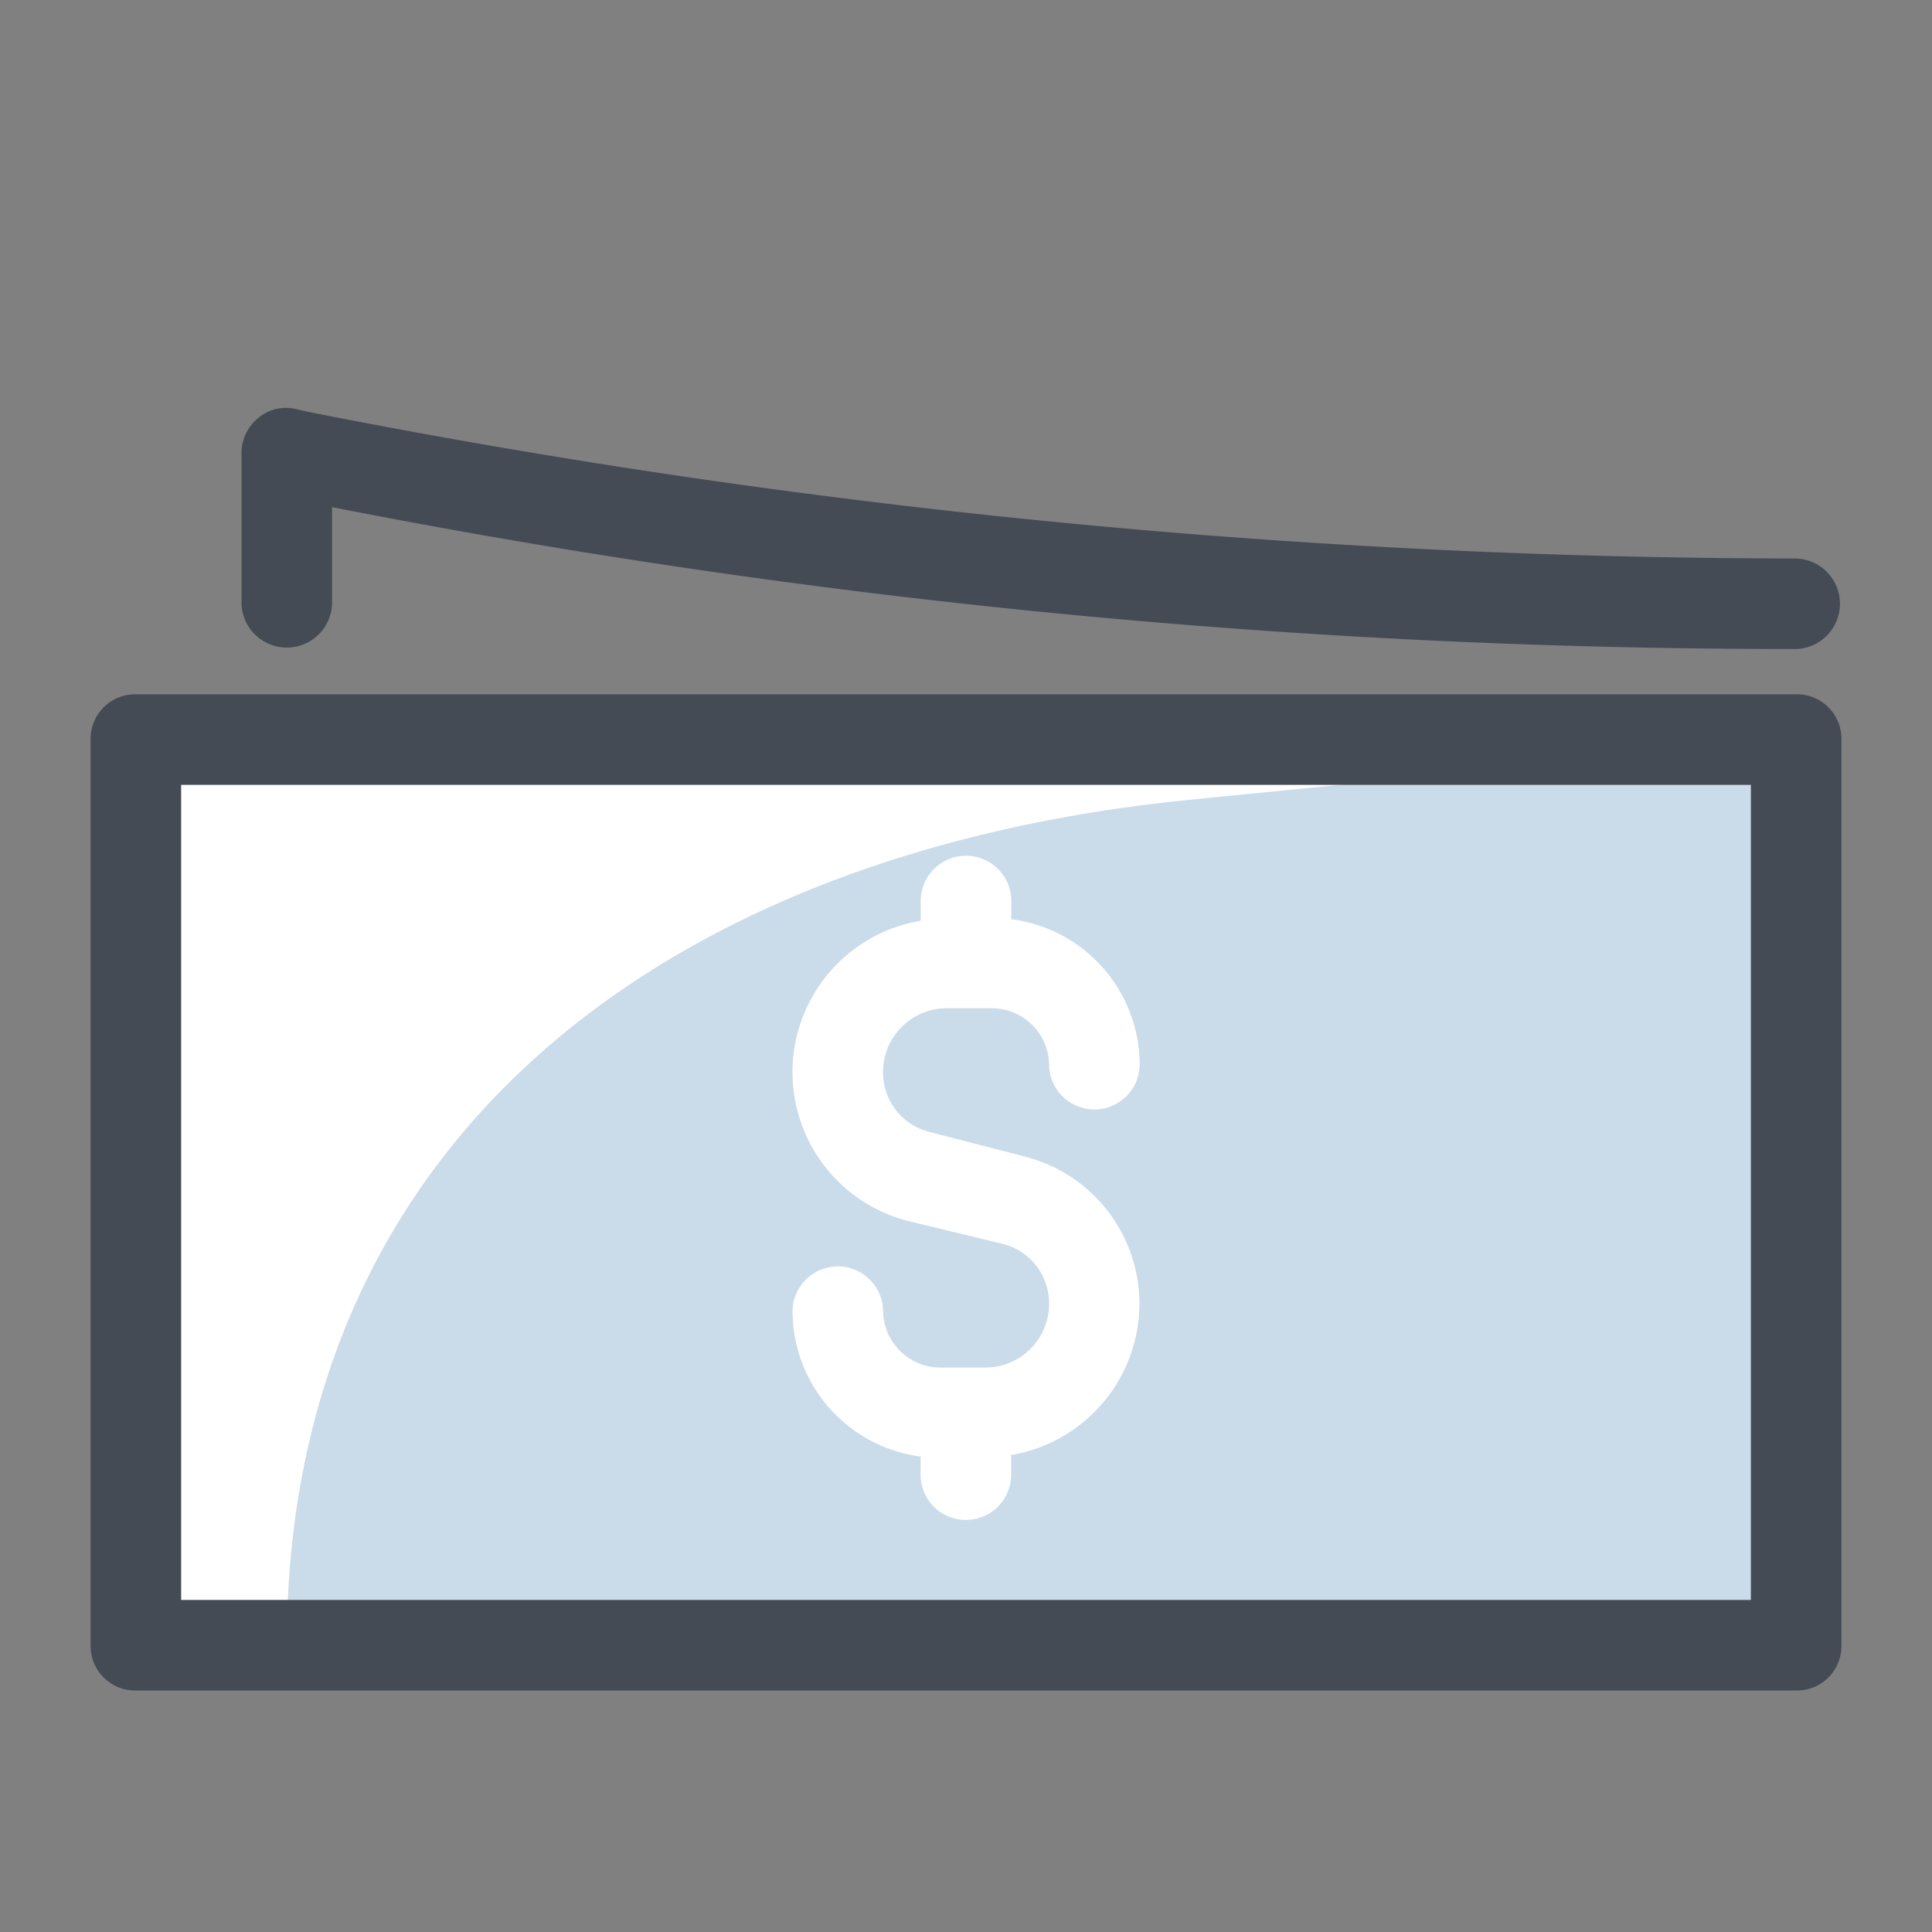 <svg id="iconfree" xmlns="http://www.w3.org/2000/svg" width="40" height="40" viewBox="0 0 40 40">
  <rect x="0" y="0" width="40" height="40" fill="#808080" stroke="none"/>
  <path id="Path_1225" data-name="Path 1225" d="M0,40V0H40V40Z" fill="none"/>
  <g id="Group_190" data-name="Group 190" transform="translate(1.875 8.445)">
    <path id="Path_1226" data-name="Path 1226" d="M12.094,65.844H46.469v18.75H12.094Z" transform="translate(-11.156 -58.977)" fill="#fff"/>
    <path id="Path_1227" data-name="Path 1227" d="M56.781,84.594V65.844l-12.594,1.25c-10.594,1.063-18.656,6.844-18.656,17.5h31.25Z" transform="translate(-21.468 -58.977)" fill="#cadbea"/>
    <path id="Path_1228" data-name="Path 1228" d="M75.328,82.306l-1.937-.5a1.269,1.269,0,0,1-.969-1.25,1.32,1.32,0,0,1,1.313-1.312h.938a1.187,1.187,0,0,1,1.188,1.188.938.938,0,0,0,1.875,0A3.043,3.043,0,0,0,75.078,77.4v-.406a.938.938,0,0,0-1.875,0v.438a3.179,3.179,0,0,0-.25,6.219l1.938.469a1.269,1.269,0,0,1,.969,1.25,1.32,1.32,0,0,1-1.312,1.313h-.937a1.187,1.187,0,0,1-1.187-1.187.938.938,0,0,0-1.875,0A3.043,3.043,0,0,0,73.2,88.525v.406a.938.938,0,0,0,1.875,0v-.437a3.187,3.187,0,0,0,2.656-3.125,3.145,3.145,0,0,0-2.406-3.062Z" transform="translate(-56.015 -66.814)" fill="#fff"/>
    <path id="Path_1229" data-name="Path 1229" d="M43.374,62.87H9a.921.921,0,0,1-.937-.937V43.182A.921.921,0,0,1,9,42.245H43.374a.921.921,0,0,1,.938.938v18.75A.921.921,0,0,1,43.374,62.87ZM9.937,60.995h32.5V44.12H9.937ZM43.374,41.307A156.6,156.6,0,0,1,13.062,38.37v2a.938.938,0,0,1-1.875,0V37.245a.934.934,0,0,1,.344-.719.883.883,0,0,1,.781-.187l.281.063a159.654,159.654,0,0,0,30.781,3.031.938.938,0,0,1,0,1.875Z" transform="translate(-8.062 -36.315)" fill="#454b54"/>
  </g>
</svg>
